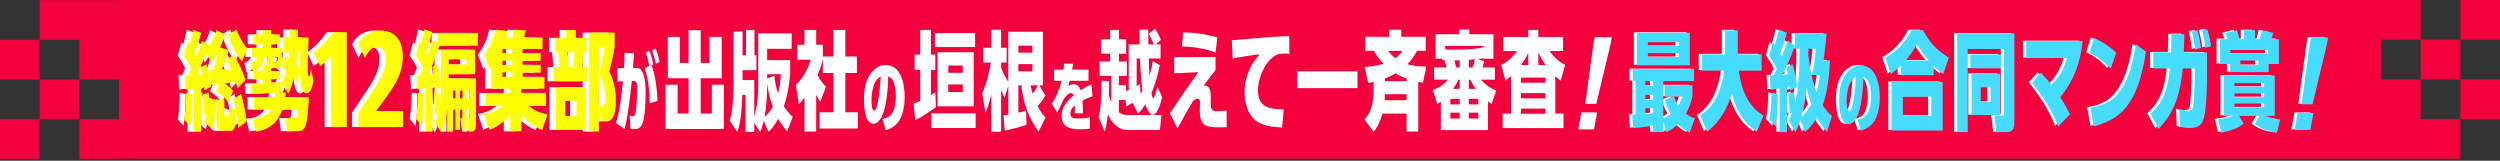 <svg width="1260" height="81" viewBox="0 0 1260 81" fill="none" xmlns="http://www.w3.org/2000/svg">
<rect x="0" y="0" width="1260" height="81" fill="#333333" stroke="none"/>
<g clip-path="url(#clip0_1721_351)">
<path d="M1260 0H1240V20H1260V0Z" fill="#F4003C"/>
<path d="M1220 40.001H1200V20.001H1220V0H1200H59.959V0.061H40.001H20.001V20.062H40.001V40.062H59.959V60.063H40.001V80.064H60.002V80.003H1200H1220H1240V60.002H1220V40.001Z" fill="#F4003C"/>
<path d="M1260 40.002H1240V60.002H1260V40.002Z" fill="#F4003C"/>
<path d="M1240 20H1220V40.001H1240V20Z" fill="#F4003C"/>
<path d="M20 20.061H0V40.062H20V20.061Z" fill="#F4003C"/>
<path d="M40.001 40.062H20.001V60.062H40.001V40.062Z" fill="#F4003C"/>
<path d="M20 60.063H0V80.063H20V60.063Z" fill="#F4003C"/>
<path d="M98.629 20.6L102.247 22.814C102.139 23.085 102.03 23.408 101.923 23.732C103.76 20.978 105.002 18.333 105.865 15.146L110.132 17.36C109.43 19.736 108.728 21.734 107.756 23.948L112.076 25.245C111.05 28.593 109.916 31.887 108.565 35.181C110.131 35.126 111.698 35.019 113.263 34.964C112.616 33.399 111.967 31.887 111.211 30.374L114.505 27.296C116.989 31.292 118.987 35.829 120.499 40.257L116.557 44.523C116.233 43.444 115.91 42.363 115.585 41.283C113.749 41.662 111.967 41.877 110.131 42.094C111.643 43.175 113.101 44.362 114.289 45.767L111.913 51.599C110.184 49.331 108.295 47.658 105.864 46.091L107.322 42.418C105.919 42.526 104.514 42.635 103.055 42.688L102.515 35.182C103.109 35.182 103.65 35.236 104.245 35.182C105.27 31.942 106.243 28.702 107.053 25.408C105.865 27.677 104.785 29.404 103.272 31.511L100.734 26.759C99.276 30.485 97.656 34.157 95.928 37.775C96.846 37.668 97.818 37.613 98.736 37.505C98.52 36.263 98.251 35.075 97.98 33.887L100.896 32.374C101.976 36.046 102.625 39.88 103.165 43.715L99.87 45.552C99.816 44.849 99.763 44.148 99.654 43.446C99.169 43.553 98.682 43.717 98.196 43.825V66.397H94.524V44.581C93.12 44.797 91.716 44.958 90.312 45.12L89.988 37.937H91.77C92.31 36.803 92.85 35.615 93.336 34.427C92.256 32.267 91.067 30.107 89.556 28.163L91.499 21.251C91.77 21.628 92.039 22.061 92.31 22.439C93.12 19.63 93.552 17.957 94.146 15.04L98.196 16.553C97.278 20.01 96.198 23.465 94.848 26.76C95.118 27.354 95.442 27.948 95.766 28.596C96.738 25.95 97.71 23.303 98.628 20.604L98.629 20.6ZM92.58 63.478L89.61 60.291C90.366 55.81 90.528 51.219 90.636 46.683L93.606 47.439C93.552 52.785 93.39 58.185 92.58 63.478ZM102.408 49.274L105.758 50.625C105.596 55.539 105.002 60.507 103.706 65.259L99.816 61.425C100.356 60.021 100.627 58.887 101.004 57.429L99.438 57.969C99.438 54.513 99.331 51.003 99.06 47.547L101.922 46.575C102.084 47.763 102.192 48.897 102.3 50.085C102.354 49.815 102.355 49.545 102.408 49.274ZM114.452 49.977L118.231 47.331C119.635 51.975 120.5 56.403 121.093 61.209L116.881 64.449C116.611 61.911 116.341 59.427 115.963 56.942C115.369 64.449 115.152 65.961 112.776 65.961H108.888C106.512 65.961 105.972 64.449 105.972 62.343V50.193H109.86V57.322C109.86 58.402 109.915 58.779 110.617 58.779H111.264C112.128 58.779 112.182 57.916 112.29 54.189L115.691 55.486C115.368 53.65 114.935 51.759 114.45 49.977H114.452ZM121.31 24.325L118.772 31.129C115.316 26.756 113.373 22.705 111.86 17.359L115.964 14.874C117.26 18.277 118.934 21.571 121.31 24.325Z" fill="white"/>
<path d="M140.859 46.628C140.751 47.438 140.697 48.193 140.535 48.949H152.415C152.308 52.514 151.93 60.237 150.795 63.369C150.094 65.313 148.852 66.123 146.854 66.123H141.562L140.751 59.427L145.233 59.535C146.691 59.589 146.745 59.211 147.015 55.215H139.077C136.647 61.749 132.704 65.421 125.63 66.339L124.064 59.806C127.791 59.697 131.3 58.564 133.353 55.215H124.766V48.949H135.351C135.459 48.086 135.568 47.492 135.675 46.628C131.678 47.06 127.736 47.275 123.74 47.438L123.469 42.038H129.301V39.933H124.657V36.423L124.279 36.53L123.144 31.778C124.764 31.13 125.79 30.266 126.493 28.7H123.684V24.11H129.3V22.327H124.872V17.305H129.3V15.146H133.459V17.305H137.833V22.327H133.459V24.11H138.859V28.7H138.264L139.615 29.079C139.129 33.128 138.804 34.316 137.346 34.316H133.458V35.774H137.778V39.932H133.458V41.823C135.078 41.768 136.698 41.606 138.318 41.39V46.196C137.885 46.251 137.507 46.358 137.076 46.413L140.856 46.629L140.859 46.628ZM131.569 31.939V28.699H130.111C129.571 31.453 128.329 34.207 125.899 35.773H129.3V32.857H131.676C131.622 32.533 131.569 32.263 131.569 31.939ZM134.811 28.699V30.103C134.811 30.697 134.811 30.967 135.35 30.967H136.107C136.647 30.967 136.701 30.589 136.863 28.698L134.811 28.699ZM142.101 47.222L138.483 41.985C139.725 39.932 140.535 38.15 141.129 35.829C140.482 35.234 139.779 34.749 139.024 34.208L140.752 28.322C141.292 28.646 141.778 28.917 142.372 29.294C142.426 28.322 142.534 27.351 142.588 26.378H139.672V18.871H142.804C142.859 17.575 142.859 16.225 142.859 14.93H146.909C146.909 16.225 146.855 17.576 146.801 18.871H152.31C152.093 23.407 151.877 27.999 151.877 32.534C151.877 33.993 151.823 38.583 152.417 38.583C152.957 38.583 153.443 35.667 153.605 34.587L154.739 40.743C154.415 42.417 153.551 47.06 151.337 47.06C147.719 47.06 147.936 37.827 147.881 35.396L146.316 41.39C145.83 40.743 145.343 40.094 144.858 39.446C144.102 42.362 143.4 44.522 142.104 47.222H142.101ZM147.878 34.315C147.878 31.669 147.933 29.023 147.986 26.377H146.582C146.475 28.43 146.312 30.428 146.097 32.426C146.744 33.02 147.338 33.613 147.878 34.315Z" fill="white"/>
<path d="M171.515 16.216V64.036H163.614V28.394C161.95 30.295 160.168 31.899 158.089 33.384L154.882 26.434C158.742 23.582 161.832 20.375 164.684 16.216H171.515Z" fill="white"/>
<path d="M186.245 56.017H199.909V64.037H177.454V56.73L186.067 43.838C189.453 38.492 191.235 34.334 191.235 29.819C191.235 26.195 189.809 23.582 187.017 23.582C184.462 23.582 182.383 25.482 180.72 29.285L177.453 22.274C179.71 17.997 183.631 15.383 188.68 15.383C195.512 15.383 199.789 19.957 199.789 28.512C199.789 36.234 196.581 42.056 191.234 49.303L186.244 56.016L186.245 56.017Z" fill="white"/>
<path d="M219.008 25.027H236.236V37.393H222.952V39.499H236.668V62.559C236.668 63.962 236.56 66.338 234.616 66.338H232.942L232.078 59.588H232.78C233.482 59.588 233.482 59.156 233.482 58.346V55.16H231.862V65.312H229.756V55.16H228.406V65.312H226.246V55.16H225.004V66.338H222.142V55.376C221.548 59.372 220.684 62.99 219.225 66.77L215.985 62.018C216.796 60.29 217.336 58.617 217.767 56.727L216.039 57.428C215.931 53.972 215.822 50.516 215.499 47.114L217.713 46.304C217.983 48.68 218.198 51.11 218.36 53.487C218.846 49.976 219.008 47.547 219.008 43.983V43.874L216.254 45.44C216.2 44.739 216.146 44.036 216.038 43.335C215.66 43.442 215.227 43.551 214.796 43.659V66.339H211.285V44.36C209.882 44.631 208.531 44.846 207.128 45.062L206.804 37.933C207.398 37.879 207.992 37.879 208.64 37.826C209.126 36.584 209.612 35.342 210.152 34.045C209.072 31.94 207.831 29.941 206.426 28.051L208.208 21.086C208.478 21.463 208.748 21.842 209.018 22.219C209.72 19.736 210.314 17.252 210.692 14.768L214.634 16.064C213.823 19.52 212.798 22.922 211.556 26.27C211.826 26.81 212.15 27.35 212.42 27.89C213.283 25.406 214.148 22.922 214.903 20.383L217.496 21.68V16.604H237.585V22.976H218.359C216.685 27.944 214.849 32.804 212.744 37.556C213.607 37.502 214.418 37.394 215.227 37.285C215.065 36.097 214.849 34.91 214.633 33.668L217.171 32.371C217.981 35.504 218.467 38.744 219.007 41.931V25.028L219.008 25.027ZM209.449 63.478L206.479 59.914C207.181 55.378 207.451 51.22 207.505 46.684L210.366 47.116C210.312 52.571 210.259 58.079 209.448 63.479L209.449 63.478ZM231.915 32.479V29.833H222.951V32.479H231.915ZM226.299 45.549H224.895V49.707H226.299V45.549ZM229.863 45.549H228.35V49.707H229.863V45.549ZM233.482 49.707V45.549H231.862V49.707H233.482Z" fill="white"/>
<path d="M259.564 66.177H253.894V58.023C251.032 61.156 247.628 63.91 243.579 65.421L240.825 57.429C244.281 56.943 247.413 55.7 250.06 53.379H241.58V46.844H253.893V44.684H244.496V33.722C244.226 34.1 243.902 34.478 243.632 34.856L240.824 27.566C243.686 23.893 245.576 19.464 246.602 14.929L252.759 15.576C252.435 16.656 252.111 17.79 251.786 18.87H255.026C255.404 17.574 255.62 16.224 255.836 14.929L261.776 15.306C261.506 16.494 261.236 17.683 260.858 18.87H270.2V24.703H260.21V26.756H269.282V30.644H260.21V32.696H269.282V36.638H260.21V38.744H271.173V44.683H259.563V46.843H271.983V53.377H263.343C265.989 55.699 269.282 57.05 272.739 57.59L270.039 65.528C265.935 63.908 262.479 61.099 259.563 57.806V66.175L259.564 66.177ZM250.06 26.863H254.974V24.595H250.06V26.863ZM250.06 32.804H254.974V30.482H250.06V32.804ZM250.06 38.744H254.974V36.422H250.06V38.744Z" fill="white"/>
<path d="M292.396 19.087V26.323H291.1C290.884 28.807 290.56 31.291 290.182 33.775H292.72V40.957H275.925V33.775H278.842C278.734 31.291 278.571 28.807 278.193 26.323H276.735V19.087H282.083V15.091H286.997V19.087H292.396ZM276.951 65.529V43.927H292.072V65.529H276.951ZM287.32 50.785H281.705V58.563H287.32V50.785ZM283.432 33.775H285.592C285.916 31.291 286.186 28.807 286.402 26.323H282.785C283.055 28.807 283.27 31.291 283.432 33.775ZM307.194 50.678C307.194 53.379 306.922 56.781 305.627 59.158C304.817 60.724 303.791 61.21 302.064 61.21H299.687L298.769 53.434H300.12C301.578 53.434 301.848 52.246 301.848 49.492C301.848 44.794 300.93 41.391 298.825 37.233C299.797 33.183 300.985 28 301.417 23.895H298.609V66.287H293.64V16.44H306.546V23.731C305.899 27.943 304.926 32.101 303.846 36.205C306.168 40.309 307.195 45.98 307.195 50.678H307.194Z" fill="white"/>
<path d="M314.774 26.563L319.574 26.865C319.386 29.328 319.196 31.791 319.008 34.209H320.142C321.767 34.166 322.674 34.383 323.619 36.023C325.245 38.875 325.395 43.453 325.395 46.779C325.395 50.583 325.13 57.71 324.148 61.209C323.505 63.628 322.183 65.097 319.915 65.097C319.159 65.097 318.441 65.011 317.724 64.881L317.346 58.229C317.799 58.402 318.555 58.661 319.046 58.661C320.105 58.661 320.407 56.761 320.558 55.162C320.974 52.053 321.125 48.207 321.125 45.054C321.125 42.073 321.05 40.734 319.197 40.777L318.403 40.82C317.685 48.165 316.627 57.971 314.775 65.012L310.466 62.032C312.242 56.416 313.451 46.998 313.981 40.95L311.222 41.08V34.341L314.51 34.298C314.661 31.749 314.737 29.157 314.775 26.566L314.774 26.563ZM331.366 50.841L327.512 52.052C327.247 45.831 326.983 40.301 324.904 34.426L327.172 33.086C326.681 30.322 326.379 29.155 325.51 26.564L327.323 25.571C328.23 27.774 328.76 30.106 329.251 32.439L328.382 32.915C330.385 38.142 331.179 45.184 331.367 50.842L331.366 50.841ZM332.462 31.1L330.609 32.18C330.043 29.631 329.513 27.86 328.606 25.441L330.459 24.448C331.365 26.737 331.933 28.68 332.462 31.1Z" fill="white"/>
<path d="M358.763 57.213V42.686H364.866V64.99H335.434V42.686H341.538V57.213H347.046V39.445H336.568V18.6H342.672V31.723H347.046V15.198H353.148V31.723H357.577V18.6H363.733V39.445H353.148V57.213H358.764H358.763Z" fill="white"/>
<path d="M382.146 42.254V16.818H398.995V24.595H386.628V30.265H398.239V37.393C397.754 42.578 396.836 48.626 395.052 53.54C396.294 55.592 397.753 57.32 399.534 58.886L396.779 66.284C395.051 64.286 393.539 62.18 392.243 59.912C390.84 62.45 389.382 64.448 387.329 66.5L384.953 60.884C384.468 62.936 383.981 64.557 383.117 66.5L380.147 61.964V66.5H375.773V47.815H374.153C373.882 53.486 373.667 61.316 371.615 66.5L367.781 60.83C369.509 55.754 369.724 46.087 369.724 40.579V15.847H374.26V27.89H375.989V15.091H380.255V27.89H381.228V35.396H374.261V40.364H380.148V58.779C381.768 53.65 382.146 47.6 382.146 42.255V42.254ZM389.49 53.864C388.032 49.922 387.222 46.25 386.628 42.145V42.847C386.628 48.247 386.305 53.649 385.332 58.994C387.006 57.536 388.356 55.755 389.49 53.864ZM390.245 38.203C390.623 41.227 391.163 44.252 392.136 47.168C392.999 43.82 393.377 40.85 393.594 37.394H386.627V39.5L390.245 38.203Z" fill="white"/>
<path d="M420.054 15.091H426.048V28.484H431.881V36.8H426.048V56.566H432.367V64.773H413.088V56.566H420.054V36.8H414.708V30.104C414.006 32.75 413.142 35.342 412.062 37.934C413.196 40.039 414.546 42.038 416.274 43.712L413.413 51.381C412.602 50.139 412.009 49.111 411.36 47.763V66.285H405.474V49.273C404.556 50.462 403.692 51.489 402.665 52.569L401.1 43.009C404.556 39.337 407.256 34.962 408.552 30.103H401.856V22.542H405.474V15.09H411.36V22.542H414.709V28.482H420.055V15.089L420.054 15.091Z" fill="white"/>
<path d="M445.228 56.765C444.51 58.92 442.847 62.359 440.202 62.359C437.632 62.359 436.498 59.147 436.082 57.068C435.628 54.839 435.439 52.57 435.439 50.302C435.477 46.787 435.742 43.461 437.102 40.209C438.689 36.316 441.865 32.764 446.4 32.764C454.299 32.764 455.963 42.705 455.963 48.828C455.963 52.532 455.32 57.483 453.278 60.658C451.615 63.228 449.347 64.778 446.399 65.609L444.736 60.053C447.23 59.487 449.196 58.465 450.216 56.047C451.198 53.74 451.501 50.943 451.501 48.486C451.501 45.955 451.085 41.304 449.195 39.491C448.741 39.037 448.25 38.735 447.683 38.508C447.645 43.837 446.927 51.699 445.226 56.764L445.228 56.765ZM439.218 50.869C439.218 51.776 439.331 55.745 440.579 55.745C442.847 55.745 443.754 40.928 443.867 38.584C439.973 40.475 439.256 47.052 439.218 50.869Z" fill="white"/>
<path d="M463.795 15.091H469.195V27.512H471.409V35.287H469.195V47.924C469.951 47.492 470.707 47.006 471.409 46.574L471.733 53.972C468.061 56.618 465.361 58.508 461.311 60.561L460.447 52.245C461.581 51.813 462.661 51.327 463.795 50.84V35.287H460.987V27.512H463.795V15.091ZM491.715 57.104V64.502H469.411V57.104H491.715ZM491.445 16.656V23.731H471.194V16.656H491.445ZM472.49 53.595V26.323H490.743V53.595H472.49ZM485.234 36.691V33.019H477.944V36.691H485.234ZM477.944 42.578V46.357H485.234V42.578H477.944Z" fill="white"/>
<path d="M526.923 59.211L523.467 66.394C518.446 59.589 515.583 51.381 514.718 43.01H513.26V56.781C514.556 56.458 515.853 56.025 517.15 55.648L517.366 62.883C513.801 64.125 510.075 65.097 506.402 65.799L505.701 58.077C506.511 57.969 507.375 57.915 508.184 57.753V43.334L506.241 49.383C505.593 47.98 505.106 46.682 504.566 45.224V66.394H499.598V47.438C498.896 50.679 497.924 53.919 496.682 56.998L495.008 46.953C497.33 42.038 498.409 36.854 499.436 31.562H495.548V24.056H499.598V14.983H504.566V24.056H507.375V31.562H504.566V33.993C505.484 36.476 506.672 39.069 508.184 41.228V16.009H525.627V43.01H523.791L526.923 48.194C525.789 50.086 524.44 51.867 522.982 53.542C524.116 55.756 525.196 57.375 526.923 59.211ZM520.335 26.539V23.029H513.26V26.539H520.335ZM513.26 32.317V35.935H520.335V32.317H513.26ZM523.089 43.01H519.471C519.742 44.468 520.066 45.871 520.497 47.276C521.469 45.926 522.333 44.468 523.089 43.01Z" fill="white"/>
<path d="M550.109 42.553L550.638 48.564C548.824 49.093 547.237 49.812 545.574 50.681C545.687 52.268 545.801 54.082 545.801 55.632C545.801 56.122 545.763 56.614 545.763 57.106H541.643C541.718 55.783 541.756 54.46 541.756 53.137C540.395 54.271 539.45 55.443 539.45 57.294C539.45 59.562 541.415 59.714 543.191 59.714C544.892 59.714 547.615 59.525 549.278 59.185L549.315 65.005C547.993 65.081 545.157 65.156 543.834 65.156C539.11 65.156 535.028 63.909 535.028 58.352C535.028 53.854 537.938 50.793 541.188 48.034C540.923 47.43 540.545 46.975 539.79 46.975C538.203 46.975 536.767 48.979 536.011 50.188C534.461 53.666 534.273 54.043 532.836 56.727L530.114 52.305C532.495 48.639 534.045 45.01 534.99 40.739H531.248V35.107H536.011C536.162 34.011 536.276 33.066 536.276 31.931L540.811 32.159C540.698 33.141 540.546 34.125 540.395 35.107H548.598V40.739H539.148C538.921 41.608 538.695 42.516 538.43 43.385C539.299 42.818 540.093 42.403 541.151 42.403C543.004 42.403 544.137 43.839 544.667 45.464C546.406 44.331 548.22 43.309 550.109 42.553Z" fill="white"/>
<path d="M580.978 30.752L584.542 32.804C583.624 37.664 582.274 42.362 580.33 46.844C580.654 48.681 580.977 49.544 581.302 49.544C581.95 49.544 583.193 44.468 583.354 43.712L585.731 48.95C585.245 51.056 583.625 57.86 580.924 57.86C579.088 57.86 577.738 54.026 577.306 52.623C576.064 54.459 575.146 55.7 573.526 57.213L570.826 51.866C569.746 52.514 568.72 53.054 567.531 53.595L567.315 50.355H563.914V56.673C565.264 57.591 566.722 57.969 568.342 57.969H585.407L584.596 65.53H568.557C563.481 65.53 560.241 61.912 558.351 57.538C558.027 60.562 557.649 63.37 556.785 66.34L553.653 59.05C555.057 54.46 555.219 45.603 555.219 40.689L558.999 40.906C558.999 43.281 558.999 45.658 558.891 48.033C559.215 49.169 559.593 50.356 560.079 51.436V38.313H554.192V31.023H559.484V27.082H554.948V19.791H559.484V15.093H563.966V19.791H567.584V27.082H563.966V31.023H567.962V38.313H563.912V42.957H567.529V45.873C567.962 45.712 568.393 45.55 568.88 45.334V22.383H574.389C574.335 19.899 574.282 17.414 574.282 14.931H578.71C578.71 17.414 578.764 19.899 578.818 22.383H581.464C580.762 20.547 579.952 18.765 579.034 17.036L582.166 14.444C583.408 16.335 584.272 18.062 585.082 20.114L582.49 22.383H584.92V29.512H578.98C579.035 32.373 579.142 35.236 579.304 38.043C580.115 35.668 580.655 33.237 580.978 30.754V30.752ZM574.606 29.51H572.877V43.388C573.525 43.01 574.012 42.686 574.606 42.254L574.823 47.222C575.146 46.682 575.524 46.196 575.795 45.71C575.039 39.5 574.822 35.666 574.606 29.51Z" fill="white"/>
<path d="M607.115 43.172C610.193 43.172 610.247 46.951 610.247 49.166C610.247 50.084 610.193 50.947 610.193 51.812C610.193 54.891 610.625 56.024 613.487 56.024C614.891 56.024 616.836 55.917 618.239 55.7V64.125C616.889 64.125 615.485 64.179 614.135 64.179C607.33 64.179 604.685 63.045 604.685 55.7C604.685 54.405 604.792 53.108 604.792 51.758C604.792 50.785 604.792 49.761 603.551 49.761C602.578 49.761 601.713 50.517 601.119 51.164C599.985 53.055 598.851 54.999 597.717 56.942C596.259 59.535 594.963 62.18 593.451 64.772L589.617 57.05C594.315 50.084 599.067 43.171 603.982 36.366L591.777 36.96V28.807L612.622 28.753V35.286C610.57 37.932 608.518 40.524 606.574 43.224C606.736 43.17 606.898 43.17 607.114 43.17L607.115 43.172ZM613.541 18.87L612.623 26.485C607.926 24.649 600.688 23.353 595.666 23.461L596.314 16.278C602.147 16.44 607.925 17.196 613.541 18.87Z" fill="white"/>
<path d="M634.007 45.495C634.007 50.516 636.059 53.811 641.189 54.675C643.673 55.107 644.591 55.053 646.967 55.161L646.211 64.287C641.621 63.963 636.652 63.692 632.927 60.776C628.714 57.428 627.256 51.543 627.256 46.413C627.256 41.066 628.93 35.504 631.954 31.076C632.818 29.834 633.845 28.592 634.87 27.403C630.928 27.836 625.041 28.645 621.262 29.563L620.829 20.275C622.395 20.113 624.016 20.005 625.636 19.897C628.39 19.626 631.144 19.411 633.952 19.14C639.19 18.708 644.482 18.331 649.774 18.222L649.829 27.187C649.018 27.025 648.478 26.971 647.669 26.971C646.318 26.971 644.969 27.132 643.673 27.511C637.787 30.21 634.007 39.23 634.007 45.495Z" fill="white"/>
<path d="M684.173 35.936V44.415H653.824V35.936H684.173Z" fill="white"/>
<path d="M718.896 33.506L717.168 41.66C716.357 41.552 715.602 41.443 714.792 41.281V66.285H708.905V57.266H696.756C695.73 60.993 694.65 63.477 692.274 66.5L687.683 60.074C691.193 56.834 692.274 50.947 692.274 46.356V41.335C691.41 41.551 690.545 41.713 689.627 41.874L687.737 33.774C691.193 33.504 693.948 33.073 697.297 32.155C695.191 29.995 693.895 28.212 692.437 25.62H688.116V18.546H700.214V14.982H706.262V18.546H718.574V25.62H714.2C712.849 28.212 711.391 30.265 709.34 32.37C712.688 33.234 715.442 33.558 718.898 33.505L718.896 33.506ZM697.998 47.492C697.998 48.518 697.944 49.545 697.891 50.516H708.907V47.492H697.998ZM708.906 39.662C706.801 38.798 705.396 38.203 703.452 37.016C701.509 38.096 700.051 38.745 697.998 39.554V40.905H708.906V39.662ZM706.854 25.621H699.564C700.698 27.08 701.778 28.213 703.236 29.401C704.64 28.321 705.829 27.08 706.854 25.621Z" fill="white"/>
<path d="M748.111 30.806C747.84 31.778 747.517 33.02 747.193 33.993H753.404V40.148H746.382C748.651 42.633 750.865 44.416 754.106 45.603L751.73 52.461C751.136 52.028 750.542 51.597 749.948 51.11V65.583H726.186V51.219C725.592 51.652 724.945 52.083 724.35 52.461L722.136 45.333C725.323 44.252 727.644 42.687 729.804 40.147H722.784V33.992H729.156C728.832 32.912 728.454 31.777 728.076 30.697L728.832 30.427C728.238 30.372 727.644 30.372 727.05 30.372L726.888 29.616H723.54V17.251H735.475V14.873H740.55V17.251H752.701V29.616H747.786V29.346C746.761 29.508 745.788 29.67 744.763 29.778L748.111 30.804V30.806ZM733.207 25.027C737.581 25.027 743.413 24.865 747.625 23.839L747.787 24.324V23.136H728.401V24.919C729.966 25.026 731.587 25.027 733.207 25.027ZM730.993 49.815V52.623H735.691V49.815H730.993ZM730.993 59.751H735.691V56.78H730.993V59.751ZM735.691 40.147H735.096C734.233 41.984 733.531 43.172 732.342 44.793H735.691V40.147ZM732.991 30.428C733.369 31.778 733.638 32.588 733.909 33.992H735.691V30.373C734.773 30.373 733.909 30.428 732.991 30.428ZM740.281 30.158V33.992H742.171C742.657 32.695 743.035 31.291 743.359 29.888C742.333 29.996 741.307 30.104 740.281 30.159V30.158ZM743.845 44.793C742.657 43.172 741.901 41.984 740.983 40.147H740.281V44.793H743.845ZM740.281 49.815V52.623H745.033V49.815H740.281ZM745.033 56.78H740.281V59.751H745.033V56.78Z" fill="white"/>
<path d="M788.828 32.642L786.614 40.634C785.641 39.932 784.778 39.23 783.86 38.42V57.267H788.017V64.558H757.344V57.267H761.556V38.42C760.584 39.23 759.827 39.877 758.747 40.634L756.642 32.804C759.828 31.076 762.474 28.7 764.634 25.73H757.668V18.601H770.25V15.091H775.326V18.601H787.801V25.73H781.051C783.049 28.7 785.587 31.129 788.827 32.642H788.828ZM778.891 39.121H766.578V41.714H778.891V39.121ZM778.891 46.951H766.578V49.544H778.891V46.951ZM778.891 54.729H766.578V57.321H778.891V54.729ZM770.251 32.75V26.701C769.225 28.861 768.037 30.859 766.633 32.75H770.251ZM775.327 32.75H779.054C777.542 30.644 776.462 28.861 775.327 26.539V32.75Z" fill="white"/>
<path d="M803.407 65.218H795.469L797.034 56.665H804.972L803.407 65.218ZM804.541 52.331H798.979L803.137 21.82L803.731 18.699H812.372L811.833 21.761L804.541 52.331Z" fill="white"/>
<path d="M840.398 57.213C839.102 55.053 838.184 52.623 837.482 50.191L841.856 48.41H837.428V42.74H851.36V48.464C850.658 51.489 849.578 54.297 848.066 57.051C849.578 58.185 850.875 58.833 852.656 59.427L849.956 66.501C847.688 65.421 845.852 64.017 844.124 62.235C842.288 64.071 840.561 65.258 838.238 66.339L836.672 61.155V66.339H831.541V62.937C828.247 63.693 824.845 64.072 821.443 64.288L821.01 57.538C821.605 57.538 822.145 57.538 822.685 57.484V40.634H821.281V34.586H852.171V40.634H836.672V59.265C837.969 58.779 839.264 58.077 840.398 57.213ZM850.01 16.278V32.695H823.441V16.278H850.01ZM827.653 40.634V43.01H831.541V40.634H827.653ZM827.653 47.546V49.922H831.541V47.546H827.653ZM827.653 54.297V57.213C828.949 57.105 830.245 56.942 831.541 56.78V54.297H827.653ZM844.448 22.922V21.03H828.895V22.922H844.448ZM828.895 26.594V28.484H844.448V26.594H828.895ZM846.339 48.41H842.019C842.505 49.867 843.315 51.705 844.179 52.946C845.097 51.542 845.799 49.975 846.339 48.41Z" fill="white"/>
<path d="M878.306 48.193C880.197 52.027 883.328 55.917 887.216 57.968L883.76 66.176C876.794 61.479 873.338 54.944 871.286 46.95C868.964 54.295 865.076 61.586 858.703 66.068L855.301 57.859C862.969 53.215 866.264 43.819 867.344 35.34H856.165V27.131H867.775V15.034H874.202V27.131H886.244V35.34H874.742C875.389 39.66 876.307 44.195 878.305 48.192L878.306 48.193Z" fill="white"/>
<path d="M921.723 58.239L919.185 66.231C917.025 63.747 915.729 61.856 914.109 58.995C912.435 61.911 910.653 64.125 908.115 66.339L905.793 60.183C905.037 62.505 904.39 64.234 903.256 66.394L899.907 60.345C900.555 59.103 901.041 57.861 901.581 56.566L900.447 56.943C900.339 53.65 900.123 50.409 899.745 47.169L902.445 46.089C902.716 47.818 902.985 49.599 903.147 51.382C905.199 42.956 905.361 33.075 905.361 24.326H902.985V22.867C901.149 27.999 899.205 32.534 896.829 37.448C897.693 37.341 898.558 37.286 899.475 37.178C899.259 35.99 898.989 34.856 898.719 33.722L901.905 32.157C902.931 35.991 903.687 39.663 904.227 43.604L900.555 45.44C900.5 44.739 900.447 44.036 900.338 43.335C899.906 43.442 899.475 43.551 899.042 43.659V66.34H895.263V44.36C893.749 44.577 892.238 44.793 890.726 45.008L890.348 37.772C891.049 37.772 891.698 37.772 892.346 37.718C892.886 36.638 893.371 35.504 893.911 34.369C892.723 32.047 891.535 29.941 889.969 27.836L891.967 20.868C892.291 21.3 892.615 21.786 892.94 22.273C893.696 19.734 894.398 17.196 894.885 14.658L898.935 16.278C898.017 19.734 896.991 23.191 895.533 26.539C895.857 27.08 896.181 27.674 896.505 28.268C897.531 25.622 898.449 22.922 899.367 20.22L902.985 22.704V16.656H919.023C918.591 21.192 918.105 25.729 917.458 30.211H920.697C920.374 37.556 919.509 45.871 917.025 52.783C918.483 55.053 919.671 56.457 921.723 58.239ZM893.264 63.478L890.077 59.914C890.941 55.972 891.157 50.625 891.211 46.52L894.398 47.114C894.29 52.245 894.182 58.51 893.264 63.478ZM906.279 58.671C908.277 56.942 909.897 54.782 911.247 52.461C910.168 49.166 909.682 47.438 908.926 44.035C908.44 48.68 907.575 54.242 906.28 58.671H906.279ZM913.893 46.412C914.757 43.334 915.243 40.687 915.622 37.556H911.733C912.489 33.506 913.191 28.43 913.515 24.326H909.843C909.788 25.406 909.788 26.54 909.788 27.62C910.383 33.452 911.841 40.905 913.892 46.413L913.893 46.412Z" fill="white"/>
<path d="M935.071 56.765C934.353 58.92 932.69 62.359 930.045 62.359C927.475 62.359 926.341 59.147 925.925 57.068C925.471 54.839 925.281 52.57 925.281 50.302C925.319 46.787 925.585 43.461 926.945 40.209C928.532 36.316 931.708 32.764 936.243 32.764C944.142 32.764 945.805 42.705 945.805 48.828C945.805 52.532 945.162 57.483 943.121 60.658C941.458 63.228 939.19 64.778 936.242 65.609L934.579 60.053C937.073 59.487 939.039 58.465 940.059 56.047C941.041 53.74 941.344 50.943 941.344 48.486C941.344 45.955 940.928 41.304 939.038 39.491C938.584 39.037 938.093 38.735 937.526 38.508C937.488 43.837 936.77 51.699 935.069 56.764L935.071 56.765ZM929.061 50.869C929.061 51.776 929.174 55.745 930.422 55.745C932.69 55.745 933.597 40.928 933.71 38.584C929.816 40.475 929.099 47.052 929.061 50.869Z" fill="white"/>
<path d="M980.638 28.808L977.722 37.123C975.94 35.72 974.644 34.64 972.97 33.019V37.664H956.392V32.857C954.61 34.531 953.313 35.666 951.369 37.123L948.615 28.808C954.34 25.73 958.822 20.762 961.738 14.983H967.57C970.864 21.032 974.591 25.352 980.638 28.808ZM951.693 41.066H977.506V65.529H951.693V41.066ZM971.728 48.519H957.417V58.078H971.728V48.519ZM964.546 21.949C962.872 25.027 961.09 27.619 958.822 30.265H970.432C968.272 27.673 966.221 24.919 964.546 21.949Z" fill="white"/>
<path d="M984.85 16.656H1013.63V60.345C1013.63 63.261 1013.58 66.339 1009.8 66.339H1004.51L1003.59 58.023H1007.32C1007.96 58.023 1008.4 57.969 1008.4 56.404V24.433H990.088V66.339H984.85V16.656ZM1007.1 27.187V34.207H991.438V27.187H1007.1ZM992.033 57.753V36.961H1006.45V57.753H992.033ZM1001.64 43.766H996.676V51.11H1001.64V43.766Z" fill="white"/>
<path d="M1041.66 57.375L1035.72 63.478C1032.75 55.431 1027.84 48.195 1022.54 41.498L1027.02 36.367C1028.86 38.365 1030.64 40.418 1032.37 42.578C1036.37 38.311 1038.53 34.64 1040.09 29.023H1019.57V20.491H1048.03C1046.79 31.67 1043.82 39.877 1036.8 48.735C1038.8 51.866 1039.99 53.972 1041.66 57.375Z" fill="white"/>
<path d="M1064.93 26.323L1062.18 34.315C1058.24 30.427 1056.46 28.807 1051.49 26.269L1053.76 18.816C1057.81 20.761 1061.69 23.191 1064.93 26.323ZM1070.06 53.649C1066.01 58.886 1059.86 61.856 1053.54 63.422L1051.92 54.026C1058.08 53.054 1063.1 51.002 1066.82 45.763C1071.68 38.797 1073.57 30.319 1074.76 22.056L1079.95 25.783C1078.38 35.395 1076.17 45.871 1070.06 53.649Z" fill="white"/>
<path d="M1092.8 16.98H1099.33C1099.28 20.059 1099.12 23.136 1099.01 26.162H1110.73V38.474C1110.73 43.28 1110.46 51.057 1109.81 55.701C1109.21 60.238 1108.14 64.234 1102.68 64.234C1100.79 64.234 1098.95 63.91 1097.07 63.532L1096.69 54.783C1098.15 55.216 1099.71 55.54 1101.22 55.54C1103.44 55.54 1103.65 53.92 1103.87 52.138C1104.14 49.655 1104.52 43.011 1104.52 40.473V34.263H1098.52C1097.23 46.413 1094.96 55.702 1086.26 64.721L1082.21 56.998C1089.24 51.058 1091.12 43.011 1092.04 34.263H1083.62V26.163H1092.58C1092.69 23.138 1092.74 20.06 1092.8 16.981V16.98ZM1107.7 23.894L1104.68 24.704C1104.3 21.249 1103.92 19.088 1103.11 15.685L1105.92 14.983C1106.79 18.061 1107.22 20.762 1107.7 23.894ZM1112.78 23.084L1109.92 23.84C1109.65 21.518 1108.84 17.36 1108.19 15.091L1110.89 14.443C1111.59 17.035 1112.45 20.437 1112.78 23.084Z" fill="white"/>
<path d="M1140.27 58.131C1142.59 59.211 1144.96 59.751 1147.5 59.967L1145.99 66.718C1141.72 66.07 1138.27 64.881 1134.76 62.289L1137.19 58.131H1126.87L1129.2 62.019C1125.85 64.72 1122.01 65.799 1117.86 66.609L1116.29 59.859C1118.88 59.589 1121.42 59.158 1123.8 58.131H1119.1V37.826H1144.86V58.131H1140.27ZM1141.78 36.098H1122.34V31.994H1117.15V19.465H1121.15C1120.77 18.439 1120.39 17.466 1120.01 16.441L1125.74 14.983C1126.22 16.495 1126.71 17.953 1127.03 19.465H1129.36V14.983H1134.92V19.465H1137.29C1137.73 17.953 1138.05 16.549 1138.32 14.983L1144.1 16.279C1143.83 17.36 1143.5 18.439 1143.13 19.466H1146.96V31.995H1141.78V36.099L1141.78 36.098ZM1141.56 26.81V24.974H1122.44V26.81H1141.56ZM1139.51 41.66H1124.55V43.496H1139.51V41.66ZM1139.51 46.844H1124.55V48.736H1139.51V46.844ZM1124.55 51.921V53.864H1139.51V51.921H1124.55ZM1136.59 30.266H1127.52V32.534H1136.59V30.266Z" fill="white"/>
<path d="M1162.78 65.218H1154.84L1156.41 56.665H1164.35L1162.78 65.218H1162.78ZM1163.92 52.331H1158.35L1162.51 21.82L1163.11 18.699H1171.75L1171.21 21.761L1163.92 52.331Z" fill="white"/>
<g style="mix-blend-mode:multiply">
<path d="M101.858 20.6L105.476 22.814C105.368 23.085 105.259 23.408 105.152 23.732C106.989 20.978 108.231 18.333 109.094 15.146L113.361 17.36C112.659 19.736 111.957 21.734 110.985 23.948L115.305 25.245C114.279 28.593 113.145 31.887 111.794 35.181C113.36 35.126 114.927 35.019 116.492 34.964C115.845 33.399 115.196 31.887 114.44 30.374L117.734 27.296C120.218 31.292 122.216 35.829 123.728 40.257L119.786 44.523C119.462 43.444 119.139 42.363 118.814 41.283C116.978 41.662 115.196 41.877 113.36 42.094C114.872 43.175 116.33 44.362 117.518 45.767L115.142 51.599C113.413 49.331 111.524 47.658 109.093 46.091L110.551 42.418C109.148 42.526 107.743 42.635 106.284 42.688L105.744 35.182C106.338 35.182 106.879 35.236 107.474 35.182C108.499 31.942 109.472 28.702 110.282 25.408C109.094 27.677 108.014 29.404 106.502 31.511L103.963 26.759C102.505 30.485 100.885 34.157 99.157 37.775C100.075 37.668 101.047 37.613 101.965 37.505C101.749 36.263 101.48 35.075 101.209 33.887L104.125 32.374C105.205 36.046 105.854 39.88 106.394 43.715L103.099 45.552C103.045 44.849 102.992 44.148 102.883 43.446C102.398 43.553 101.911 43.717 101.425 43.825V66.397H97.753V44.581C96.349 44.797 94.945 44.958 93.541 45.12L93.217 37.937H94.999C95.539 36.803 96.079 35.615 96.565 34.427C95.485 32.267 94.296 30.107 92.785 28.163L94.728 21.251C94.999 21.628 95.268 22.061 95.539 22.439C96.349 19.63 96.781 17.957 97.375 15.04L101.425 16.553C100.507 20.01 99.427 23.465 98.077 26.76C98.347 27.354 98.671 27.948 98.995 28.596C99.967 25.95 100.939 23.303 101.857 20.604L101.858 20.6ZM95.809 63.478L92.839 60.291C93.595 55.81 93.757 51.219 93.865 46.683L96.835 47.439C96.781 52.785 96.619 58.185 95.809 63.478ZM105.637 49.274L108.987 50.625C108.825 55.539 108.231 60.507 106.935 65.259L103.045 61.425C103.585 60.021 103.856 58.887 104.233 57.429L102.667 57.969C102.667 54.513 102.56 51.003 102.289 47.547L105.151 46.575C105.313 47.763 105.421 48.897 105.529 50.085C105.583 49.815 105.584 49.545 105.637 49.274ZM117.681 49.977L121.46 47.331C122.864 51.975 123.729 56.403 124.322 61.209L120.11 64.449C119.84 61.911 119.57 59.427 119.192 56.942C118.598 64.449 118.381 65.961 116.005 65.961H112.117C109.741 65.961 109.201 64.449 109.201 62.343V50.193H113.089V57.322C113.089 58.402 113.144 58.779 113.846 58.779H114.493C115.357 58.779 115.411 57.916 115.519 54.189L118.92 55.486C118.597 53.65 118.164 51.759 117.679 49.977H117.681ZM124.538 24.325L122 31.129C118.544 26.756 116.601 22.705 115.088 17.359L119.192 14.874C120.488 18.277 122.162 21.571 124.538 24.325Z" fill="#FFFF00"/>
<path d="M144.087 46.629C143.979 47.439 143.925 48.194 143.763 48.95H155.643C155.536 52.514 155.158 60.237 154.023 63.369C153.322 65.313 152.08 66.123 150.082 66.123H144.79L143.979 59.427L148.461 59.535C149.919 59.589 149.973 59.211 150.243 55.215H142.305C139.875 61.749 135.933 65.421 128.858 66.339L127.292 59.806C131.019 59.697 134.529 58.564 136.581 55.215H127.994V48.95H138.579C138.687 48.087 138.796 47.493 138.903 46.629C134.907 47.061 130.964 47.276 126.968 47.439L126.697 42.039H132.53V39.934H127.885V36.423L127.507 36.53L126.372 31.778C127.992 31.13 129.018 30.266 129.721 28.7H126.912V24.11H132.529V22.328H128.1V17.306H132.529V15.147H136.687V17.306H141.061V22.328H136.687V24.11H142.087V28.7H141.492L142.843 29.079C142.357 33.128 142.032 34.316 140.574 34.316H136.686V35.774H141.006V39.932H136.686V41.824C138.306 41.769 139.926 41.607 141.546 41.391V46.197C141.113 46.252 140.735 46.359 140.304 46.414L144.084 46.63L144.087 46.629ZM134.799 31.939V28.699H133.341C132.801 31.453 131.558 34.207 129.128 35.773H132.53V32.857H134.906C134.852 32.533 134.799 32.263 134.799 31.939ZM138.039 28.699V30.103C138.039 30.697 138.039 30.967 138.578 30.967H139.335C139.875 30.967 139.929 30.589 140.091 28.698L138.039 28.699ZM145.329 47.223L141.711 41.986C142.953 39.932 143.763 38.151 144.357 35.829C143.71 35.234 143.007 34.749 142.252 34.208L143.98 28.322C144.52 28.646 145.006 28.917 145.6 29.294C145.654 28.322 145.762 27.351 145.816 26.378H142.9V18.872H146.032C146.087 17.576 146.087 16.226 146.087 14.931H150.137C150.137 16.226 150.083 17.577 150.029 18.872H155.538C155.321 23.408 155.105 27.999 155.105 32.534C155.105 33.993 155.051 38.584 155.645 38.584C156.185 38.584 156.671 35.667 156.833 34.587L157.967 40.743C157.643 42.418 156.779 47.061 154.565 47.061C150.947 47.061 151.164 37.827 151.109 35.396L149.544 41.391C149.058 40.743 148.571 40.094 148.086 39.447C147.33 42.363 146.628 44.523 145.332 47.223H145.329ZM151.107 34.315C151.107 31.669 151.162 29.023 151.215 26.377H149.811C149.704 28.43 149.541 30.428 149.326 32.426C149.973 33.02 150.567 33.613 151.107 34.315Z" fill="#FFFF00"/>
<path d="M174.743 16.217V64.036H166.842V28.394C165.179 30.295 163.397 31.899 161.317 33.384L158.11 26.434C161.97 23.582 165.061 20.375 167.912 16.217H174.744H174.743Z" fill="#FFFF00"/>
<path d="M189.474 56.017H203.138V64.037H180.683V56.73L189.296 43.839C192.683 38.493 194.465 34.334 194.465 29.819C194.465 26.195 193.039 23.582 190.246 23.582C187.691 23.582 185.612 25.482 183.949 29.285L180.682 22.275C182.939 17.998 186.86 15.384 191.91 15.384C198.741 15.384 203.018 19.958 203.018 28.512C203.018 36.234 199.81 42.057 194.464 49.304L189.473 56.016L189.474 56.017Z" fill="#FFFF00"/>
<path d="M222.238 25.027H239.465V37.393H226.181V39.499H239.897V62.559C239.897 63.962 239.789 66.338 237.845 66.338H236.171L235.307 59.588H236.009C236.711 59.588 236.711 59.156 236.711 58.346V55.16H235.091V65.312H232.985V55.16H231.635V65.312H229.475V55.16H228.233V66.338H225.371V55.376C224.777 59.372 223.913 62.99 222.455 66.77L219.214 62.018C220.026 60.29 220.566 58.617 220.997 56.727L219.268 57.428C219.16 53.972 219.051 50.516 218.728 47.114L220.943 46.304C221.213 48.68 221.428 51.11 221.59 53.487C222.076 49.976 222.238 47.547 222.238 43.983V43.874L219.483 45.44C219.429 44.739 219.375 44.036 219.267 43.335C218.889 43.442 218.456 43.551 218.025 43.659V66.339H214.514V44.36C213.111 44.631 211.76 44.846 210.357 45.062L210.033 37.933C210.627 37.879 211.221 37.879 211.869 37.826C212.355 36.584 212.841 35.342 213.381 34.045C212.301 31.94 211.06 29.941 209.655 28.051L211.437 21.086C211.707 21.463 211.977 21.842 212.247 22.219C212.949 19.736 213.543 17.252 213.921 14.768L217.863 16.064C217.052 19.52 216.027 22.922 214.785 26.27C215.055 26.81 215.379 27.35 215.649 27.89C216.512 25.406 217.377 22.922 218.132 20.383L220.726 21.68V16.604H240.814V22.976H221.589C219.915 27.944 218.078 32.804 215.973 37.556C216.836 37.502 217.647 37.394 218.456 37.285C218.294 36.097 218.078 34.91 217.862 33.668L220.401 32.371C221.211 35.504 221.697 38.744 222.237 41.931V25.028L222.238 25.027ZM212.678 63.478L209.708 59.914C210.41 55.378 210.68 51.22 210.734 46.684L213.595 47.116C213.541 52.571 213.488 58.079 212.677 63.479L212.678 63.478ZM235.144 32.479V29.833H226.18V32.479H235.144ZM229.528 45.549H228.124V49.707H229.528V45.549ZM233.092 45.549H231.579V49.707H233.092V45.549ZM236.71 49.707V45.549H235.09V49.707H236.71Z" fill="#FFFF00"/>
<path d="M262.792 66.177H257.122V58.023C254.26 61.156 250.856 63.91 246.807 65.421L244.053 57.429C247.509 56.943 250.641 55.7 253.288 53.379H244.808V46.845H257.121V44.685H247.724V33.722C247.454 34.1 247.13 34.478 246.86 34.856L244.052 27.566C246.914 23.894 248.804 19.465 249.83 14.93L255.987 15.577C255.663 16.657 255.339 17.791 255.014 18.871H258.254C258.632 17.575 258.848 16.225 259.064 14.93L265.004 15.307C264.734 16.495 264.464 17.684 264.086 18.871H273.428V24.703H263.438V26.756H272.51V30.644H263.438V32.696H272.51V36.638H263.438V38.745H274.401V44.684H262.791V46.844H275.211V53.378H266.571C269.217 55.699 272.51 57.05 275.967 57.59L273.267 65.528C269.163 63.908 265.707 61.099 262.791 57.806V66.175L262.792 66.177ZM253.288 26.863H258.202V24.595H253.288V26.863ZM253.288 32.804H258.202V30.482H253.288V32.804ZM253.288 38.745H258.202V36.422H253.288V38.745Z" fill="#FFFF00"/>
<path d="M295.624 19.088V26.323H294.328C294.112 28.807 293.788 31.291 293.41 33.775H295.948V40.958H279.154V33.775H282.07C281.962 31.291 281.799 28.807 281.422 26.323H279.964V19.088H285.311V15.092H290.225V19.088H295.624ZM280.181 65.529V43.928H295.301V65.529H280.181ZM290.548 50.786H284.933V58.563H290.548V50.786ZM286.66 33.775H288.82C289.144 31.291 289.414 28.807 289.63 26.323H286.013C286.283 28.807 286.498 31.291 286.66 33.775ZM310.422 50.679C310.422 53.379 310.151 56.781 308.856 59.158C308.046 60.724 307.02 61.21 305.292 61.21H302.915L301.997 53.434H303.348C304.806 53.434 305.076 52.246 305.076 49.493C305.076 44.795 304.158 41.392 302.053 37.234C303.025 33.183 304.213 28 304.645 23.895H301.837V66.287H296.868V16.441H309.775V23.731C309.128 27.943 308.155 32.101 307.074 36.206C309.397 40.31 310.424 45.981 310.424 50.679H310.422Z" fill="#FFFF00"/>
</g>
<g style="mix-blend-mode:multiply">
<path d="M842.023 57.459C840.727 55.299 839.809 52.869 839.107 50.439L843.481 48.657H839.053V42.986H852.985V48.711C852.283 51.735 851.203 54.543 849.691 57.297C851.203 58.432 852.5 59.079 854.281 59.673L851.582 66.747C849.313 65.667 847.478 64.264 845.749 62.481C843.913 64.317 842.186 65.505 839.863 66.585L838.297 61.401V66.585H833.166V63.184C829.872 63.94 826.47 64.318 823.068 64.534L822.635 57.784C823.23 57.784 823.77 57.784 824.31 57.73V40.88H822.906V34.832H853.796V40.88H838.297V59.512C839.594 59.026 840.889 58.324 842.023 57.459ZM851.635 16.524V32.941H825.066V16.524H851.635ZM829.278 40.88V43.256H833.166V40.88H829.278ZM829.278 47.792V50.169H833.166V47.792H829.278ZM829.278 54.543V57.459C830.574 57.352 831.87 57.189 833.166 57.027V54.543H829.278ZM846.073 23.168V21.277H830.52V23.168H846.073ZM830.52 26.84V28.73H846.073V26.84H830.52ZM847.964 48.657H843.644C844.13 50.115 844.94 51.951 845.804 53.193C846.722 51.789 847.424 50.222 847.964 48.657Z" fill="#46DCFF"/>
<path d="M879.931 48.44C881.822 52.275 884.953 56.163 888.841 58.214L885.385 66.423C878.419 61.725 874.963 55.191 872.911 47.197C870.589 54.542 866.701 61.832 860.328 66.314L856.926 58.106C864.594 53.461 867.889 44.065 868.969 35.586H857.79V27.378H869.4V15.28H875.827V27.378H887.869V35.586H876.367C877.014 39.906 877.932 44.442 879.93 48.439L879.931 48.44Z" fill="#46DCFF"/>
<path d="M923.348 58.485L920.81 66.477C918.65 63.993 917.354 62.103 915.734 59.241C914.06 62.157 912.278 64.371 909.74 66.585L907.418 60.43C906.662 62.751 906.015 64.48 904.881 66.64L901.532 60.591C902.18 59.35 902.666 58.108 903.206 56.812L902.072 57.19C901.964 53.896 901.748 50.656 901.37 47.415L904.07 46.335C904.341 48.064 904.61 49.846 904.772 51.627C906.824 43.203 906.986 33.321 906.986 24.572H904.61V23.114C902.774 28.245 900.83 32.781 898.454 37.695C899.318 37.587 900.183 37.533 901.1 37.424C900.884 36.236 900.614 35.102 900.344 33.968L903.53 32.403C904.556 36.237 905.312 39.909 905.852 43.85L902.18 45.687C902.125 44.985 902.072 44.283 901.963 43.581C901.531 43.689 901.1 43.797 900.667 43.905V66.586H896.888V44.607C895.374 44.823 893.863 45.039 892.351 45.254L891.973 38.018C892.674 38.018 893.323 38.018 893.971 37.964C894.511 36.884 894.996 35.75 895.536 34.616C894.348 32.294 893.16 30.187 891.594 28.082L893.592 21.114C893.916 21.547 894.24 22.034 894.565 22.519C895.321 19.98 896.024 17.442 896.509 14.904L900.56 16.524C899.642 19.98 898.616 23.437 897.158 26.786C897.482 27.326 897.806 27.92 898.13 28.514C899.156 25.868 900.074 23.168 900.992 20.468L904.61 22.952V16.902H920.648C920.216 21.439 919.73 25.975 919.083 30.458H922.322C921.999 37.802 921.134 46.118 918.65 53.031C920.108 55.299 921.296 56.703 923.348 58.485ZM894.889 63.724L891.702 60.16C892.566 56.218 892.782 50.871 892.836 46.766L896.023 47.361C895.915 52.492 895.807 58.756 894.889 63.724ZM907.904 58.917C909.902 57.189 911.522 55.029 912.872 52.707C911.793 49.413 911.307 47.685 910.551 44.282C910.065 48.926 909.2 54.489 907.905 58.917H907.904ZM915.518 46.658C916.382 43.58 916.868 40.933 917.246 37.802H913.358C914.114 33.752 914.816 28.676 915.14 24.572H911.468C911.413 25.652 911.413 26.787 911.413 27.867C912.008 33.699 913.466 41.151 915.517 46.659L915.518 46.658Z" fill="#46DCFF"/>
<path d="M936.695 57.012C935.977 59.166 934.314 62.606 931.669 62.606C929.099 62.606 927.965 59.393 927.549 57.315C927.095 55.085 926.906 52.817 926.906 50.549C926.944 47.033 927.208 43.707 928.569 40.456C930.156 36.563 933.332 33.01 937.867 33.01C945.766 33.01 947.429 42.951 947.429 49.074C947.429 52.778 946.786 57.729 944.745 60.904C943.082 63.474 940.814 65.024 937.866 65.855L936.203 60.299C938.697 59.733 940.663 58.712 941.683 56.293C942.665 53.987 942.968 51.19 942.968 48.733C942.968 46.201 942.552 41.55 940.662 39.737C940.208 39.283 939.717 38.981 939.15 38.754C939.112 44.084 938.394 51.946 936.693 57.011L936.695 57.012ZM930.685 51.115C930.685 52.022 930.798 55.991 932.046 55.991C934.314 55.991 935.221 41.175 935.334 38.831C931.44 40.721 930.723 47.298 930.685 51.115Z" fill="#46DCFF"/>
<path d="M982.263 29.054L979.347 37.37C977.565 35.966 976.269 34.886 974.595 33.266V37.911H958.017V33.104C956.235 34.779 954.938 35.913 952.994 37.371L950.24 29.055C955.965 25.977 960.447 21.009 963.363 15.23H969.195C972.489 21.279 976.216 25.599 982.263 29.055V29.054ZM953.317 41.312H979.13V65.775H953.317V41.312ZM973.352 48.765H959.041V58.324H973.352V48.765ZM966.17 22.195C964.496 25.273 962.714 27.866 960.446 30.511H972.056C969.896 27.919 967.844 25.165 966.169 22.195H966.17Z" fill="#46DCFF"/>
<path d="M986.474 16.902H1015.26V60.591C1015.26 63.508 1015.2 66.585 1011.42 66.585H1006.13L1005.21 58.27H1008.94C1009.59 58.27 1010.02 58.215 1010.02 56.65V24.68H991.712V66.585H986.474V16.902ZM1008.72 27.434V34.455H993.063V27.434H1008.72ZM993.657 57.999V37.208H1008.08V57.999H993.657ZM1003.27 44.012H998.3V51.358H1003.27V44.012Z" fill="#46DCFF"/>
<path d="M1043.28 57.621L1037.34 63.724C1034.37 55.677 1029.46 48.442 1024.17 41.745L1028.65 36.614C1030.49 38.612 1032.27 40.664 1034 42.825C1037.99 38.557 1040.15 34.886 1041.72 29.269H1021.2V20.737H1049.66C1048.41 31.916 1045.44 40.124 1038.42 48.981C1040.42 52.113 1041.61 54.218 1043.28 57.621Z" fill="#46DCFF"/>
<path d="M1066.56 26.569L1063.8 34.561C1059.86 30.673 1058.08 29.053 1053.11 26.515L1055.38 19.062C1059.43 21.007 1063.32 23.437 1066.56 26.569ZM1071.69 53.895C1067.64 59.132 1061.48 62.103 1055.16 63.668L1053.54 54.272C1059.7 53.299 1064.72 51.248 1068.45 46.008C1073.31 39.042 1075.2 30.564 1076.39 22.302L1081.57 26.028C1080.01 35.64 1077.79 46.117 1071.69 53.894L1071.69 53.895Z" fill="#46DCFF"/>
<path d="M1094.42 17.227H1100.96C1100.9 20.306 1100.74 23.384 1100.63 26.409H1112.35V38.721C1112.35 43.528 1112.08 51.304 1111.43 55.949C1110.84 60.485 1109.76 64.481 1104.31 64.481C1102.41 64.481 1100.58 64.157 1098.69 63.779L1098.31 55.031C1099.77 55.463 1101.33 55.787 1102.85 55.787C1105.06 55.787 1105.28 54.167 1105.49 52.385C1105.76 49.902 1106.14 43.258 1106.14 40.72V34.51H1100.15C1098.85 46.66 1096.58 55.949 1087.89 64.968L1083.84 57.245C1090.86 51.305 1092.75 43.258 1093.67 34.51H1085.24V26.41H1094.21C1094.31 23.386 1094.37 20.307 1094.42 17.229V17.227ZM1109.33 24.14L1106.3 24.951C1105.92 21.495 1105.55 19.335 1104.74 15.931L1107.55 15.229C1108.41 18.308 1108.84 21.008 1109.33 24.14H1109.33ZM1114.4 23.33L1111.54 24.086C1111.27 21.764 1110.46 17.606 1109.81 15.338L1112.51 14.69C1113.21 17.282 1114.08 20.683 1114.4 23.33Z" fill="#46DCFF"/>
<path d="M1141.89 58.377C1144.21 59.457 1146.59 59.997 1149.13 60.213L1147.61 66.964C1143.35 66.316 1139.89 65.127 1136.38 62.535L1138.81 58.377H1128.5L1130.82 62.266C1127.47 64.966 1123.64 66.045 1119.48 66.856L1117.91 60.106C1120.51 59.835 1123.04 59.404 1125.42 58.377H1120.72V38.072H1146.48V58.377H1141.89H1141.89ZM1143.4 36.344H1123.96V32.24H1118.78V19.712H1122.77C1122.39 18.686 1122.02 17.714 1121.64 16.688L1127.36 15.229C1127.85 16.741 1128.34 18.2 1128.66 19.712H1130.98V15.229H1136.54V19.712H1138.92C1139.35 18.199 1139.67 16.796 1139.94 15.229L1145.72 16.526C1145.45 17.606 1145.13 18.686 1144.75 19.713H1148.58V32.241H1143.4V36.345L1143.4 36.344ZM1143.19 27.056V25.22H1124.07V27.056H1143.19ZM1141.13 41.906H1126.18V43.742H1141.13V41.906ZM1141.13 47.091H1126.18V48.982H1141.13V47.091ZM1126.18 52.167V54.111H1141.13V52.167H1126.18ZM1138.22 30.512H1129.15V32.781H1138.22V30.512Z" fill="#46DCFF"/>
<path d="M1164.41 65.464H1156.47L1158.03 56.912H1165.97L1164.41 65.464ZM1165.54 52.578H1159.98L1164.14 22.066L1164.73 18.946H1173.37L1172.83 22.008L1165.54 52.578Z" fill="#46DCFF"/>
</g>
</g>
<defs>
<clipPath id="clip0_1721_351">
<rect width="1260" height="80.064" fill="white"/>
</clipPath>
</defs>
</svg>
